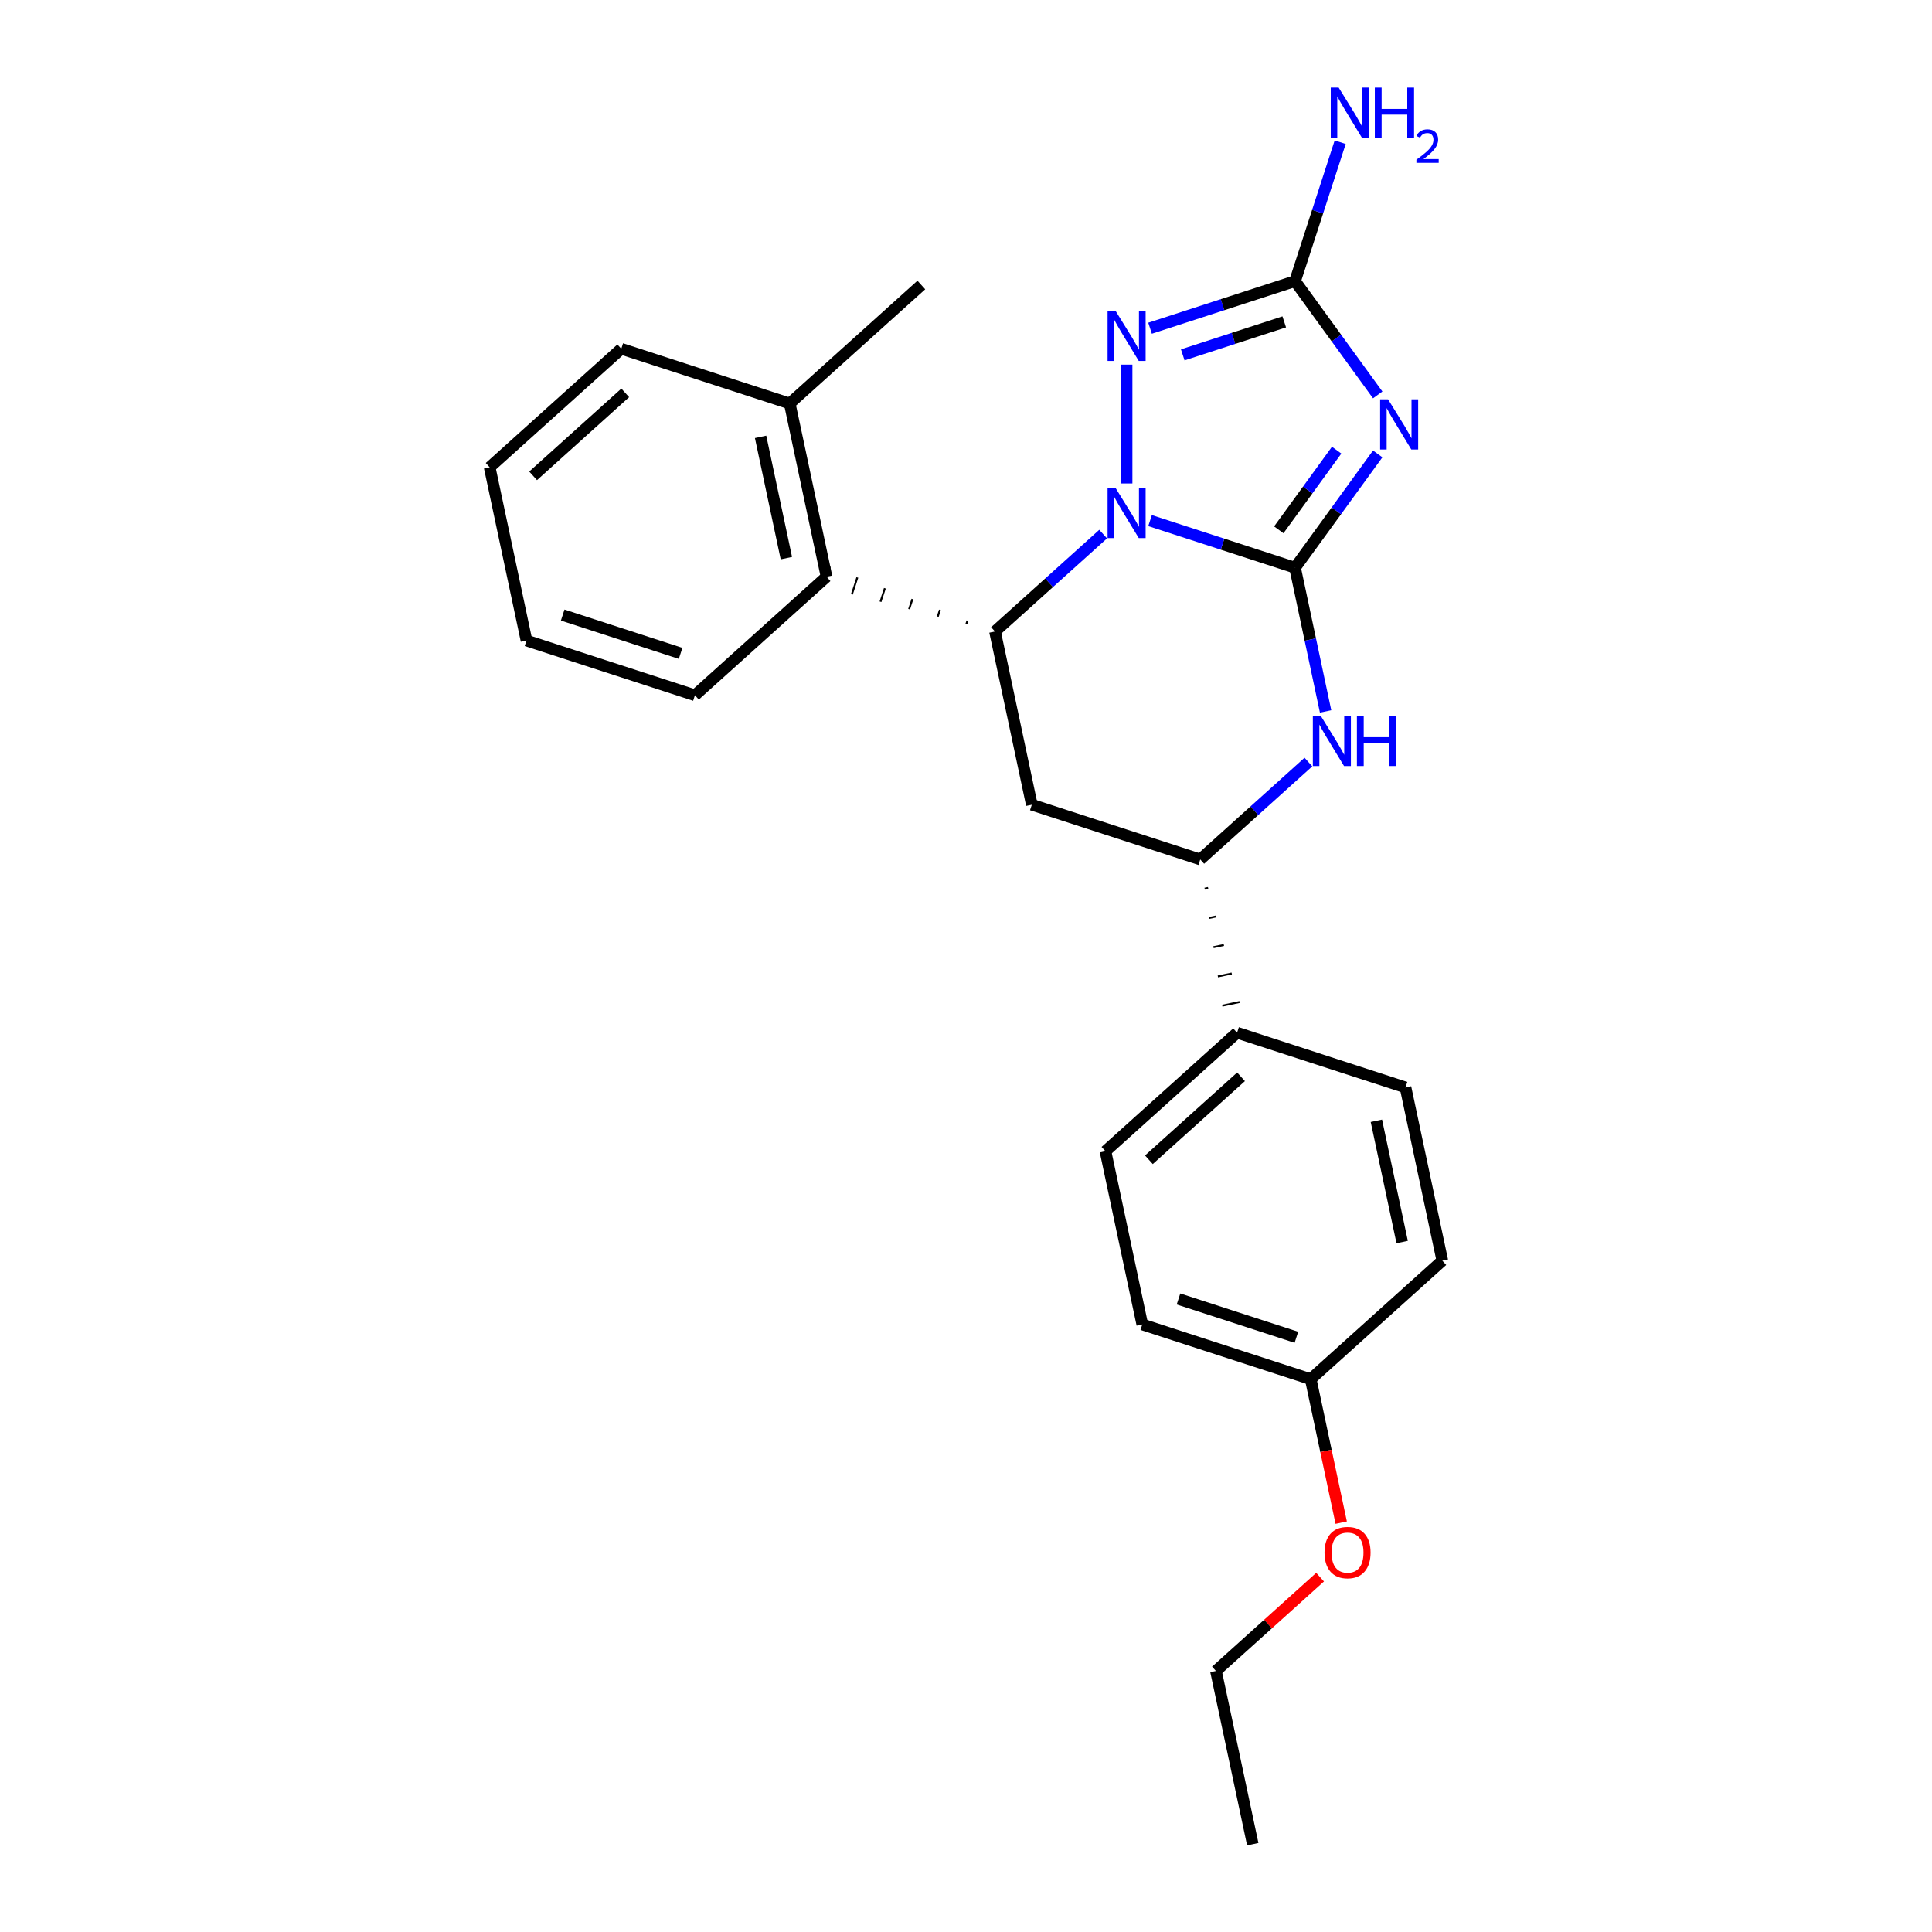 <?xml version='1.0' encoding='iso-8859-1'?>
<svg version='1.1' baseProfile='full'
              xmlns='http://www.w3.org/2000/svg'
                      xmlns:rdkit='http://www.rdkit.org/xml'
                      xmlns:xlink='http://www.w3.org/1999/xlink'
                  xml:space='preserve'
width='1000px' height='1000px' viewBox='0 0 1000 1000'>
<!-- END OF HEADER -->
<rect style='opacity:1.0;fill:#FFFFFF;stroke:none' width='1000' height='1000' x='0' y='0'> </rect>
<path class='bond-25' d='M 670.316,293.842 L 632.792,281.649' style='fill:none;fill-rule:evenodd;stroke:#000000;stroke-width:6px;stroke-linecap:butt;stroke-linejoin:miter;stroke-opacity:1' />
<path class='bond-25' d='M 632.792,281.649 L 595.267,269.457' style='fill:none;fill-rule:evenodd;stroke:#0000FF;stroke-width:6px;stroke-linecap:butt;stroke-linejoin:miter;stroke-opacity:1' />
<path class='bond-26' d='M 670.316,293.842 L 691.71,264.396' style='fill:none;fill-rule:evenodd;stroke:#000000;stroke-width:6px;stroke-linecap:butt;stroke-linejoin:miter;stroke-opacity:1' />
<path class='bond-26' d='M 691.71,264.396 L 713.104,234.949' style='fill:none;fill-rule:evenodd;stroke:#0000FF;stroke-width:6px;stroke-linecap:butt;stroke-linejoin:miter;stroke-opacity:1' />
<path class='bond-26' d='M 661.902,274.231 L 676.877,253.619' style='fill:none;fill-rule:evenodd;stroke:#000000;stroke-width:6px;stroke-linecap:butt;stroke-linejoin:miter;stroke-opacity:1' />
<path class='bond-26' d='M 676.877,253.619 L 691.853,233.006' style='fill:none;fill-rule:evenodd;stroke:#0000FF;stroke-width:6px;stroke-linecap:butt;stroke-linejoin:miter;stroke-opacity:1' />
<path class='bond-28' d='M 670.316,293.842 L 678.223,331.041' style='fill:none;fill-rule:evenodd;stroke:#000000;stroke-width:6px;stroke-linecap:butt;stroke-linejoin:miter;stroke-opacity:1' />
<path class='bond-28' d='M 678.223,331.041 L 686.13,368.239' style='fill:none;fill-rule:evenodd;stroke:#0000FF;stroke-width:6px;stroke-linecap:butt;stroke-linejoin:miter;stroke-opacity:1' />
<path class='bond-18' d='M 570.992,276.442 L 542.998,301.648' style='fill:none;fill-rule:evenodd;stroke:#0000FF;stroke-width:6px;stroke-linecap:butt;stroke-linejoin:miter;stroke-opacity:1' />
<path class='bond-18' d='M 542.998,301.648 L 515.003,326.855' style='fill:none;fill-rule:evenodd;stroke:#000000;stroke-width:6px;stroke-linecap:butt;stroke-linejoin:miter;stroke-opacity:1' />
<path class='bond-27' d='M 583.13,250.241 L 583.13,188.731' style='fill:none;fill-rule:evenodd;stroke:#0000FF;stroke-width:6px;stroke-linecap:butt;stroke-linejoin:miter;stroke-opacity:1' />
<path class='bond-17' d='M 713.104,204.404 L 691.71,174.958' style='fill:none;fill-rule:evenodd;stroke:#0000FF;stroke-width:6px;stroke-linecap:butt;stroke-linejoin:miter;stroke-opacity:1' />
<path class='bond-17' d='M 691.71,174.958 L 670.316,145.511' style='fill:none;fill-rule:evenodd;stroke:#000000;stroke-width:6px;stroke-linecap:butt;stroke-linejoin:miter;stroke-opacity:1' />
<path class='bond-21' d='M 500.756,321.261 L 500.189,323.005' style='fill:none;fill-rule:evenodd;stroke:#000000;stroke-width:1.0px;stroke-linecap:butt;stroke-linejoin:miter;stroke-opacity:1' />
<path class='bond-21' d='M 486.508,315.668 L 485.375,319.156' style='fill:none;fill-rule:evenodd;stroke:#000000;stroke-width:1.0px;stroke-linecap:butt;stroke-linejoin:miter;stroke-opacity:1' />
<path class='bond-21' d='M 472.26,310.075 L 470.56,315.306' style='fill:none;fill-rule:evenodd;stroke:#000000;stroke-width:1.0px;stroke-linecap:butt;stroke-linejoin:miter;stroke-opacity:1' />
<path class='bond-21' d='M 458.012,304.482 L 455.746,311.456' style='fill:none;fill-rule:evenodd;stroke:#000000;stroke-width:1.0px;stroke-linecap:butt;stroke-linejoin:miter;stroke-opacity:1' />
<path class='bond-21' d='M 443.764,298.888 L 440.931,307.607' style='fill:none;fill-rule:evenodd;stroke:#000000;stroke-width:1.0px;stroke-linecap:butt;stroke-linejoin:miter;stroke-opacity:1' />
<path class='bond-21' d='M 429.516,293.295 L 426.117,303.757' style='fill:none;fill-rule:evenodd;stroke:#000000;stroke-width:1.0px;stroke-linecap:butt;stroke-linejoin:miter;stroke-opacity:1' />
<path class='bond-24' d='M 515.003,326.855 L 534.063,416.525' style='fill:none;fill-rule:evenodd;stroke:#000000;stroke-width:6px;stroke-linecap:butt;stroke-linejoin:miter;stroke-opacity:1' />
<path class='bond-23' d='M 595.267,169.896 L 632.792,157.704' style='fill:none;fill-rule:evenodd;stroke:#0000FF;stroke-width:6px;stroke-linecap:butt;stroke-linejoin:miter;stroke-opacity:1' />
<path class='bond-23' d='M 632.792,157.704 L 670.316,145.511' style='fill:none;fill-rule:evenodd;stroke:#000000;stroke-width:6px;stroke-linecap:butt;stroke-linejoin:miter;stroke-opacity:1' />
<path class='bond-23' d='M 612.191,183.676 L 638.458,175.141' style='fill:none;fill-rule:evenodd;stroke:#0000FF;stroke-width:6px;stroke-linecap:butt;stroke-linejoin:miter;stroke-opacity:1' />
<path class='bond-23' d='M 638.458,175.141 L 664.725,166.606' style='fill:none;fill-rule:evenodd;stroke:#000000;stroke-width:6px;stroke-linecap:butt;stroke-linejoin:miter;stroke-opacity:1' />
<path class='bond-1' d='M 670.316,145.511 L 682,109.554' style='fill:none;fill-rule:evenodd;stroke:#000000;stroke-width:6px;stroke-linecap:butt;stroke-linejoin:miter;stroke-opacity:1' />
<path class='bond-1' d='M 682,109.554 L 693.683,73.597' style='fill:none;fill-rule:evenodd;stroke:#0000FF;stroke-width:6px;stroke-linecap:butt;stroke-linejoin:miter;stroke-opacity:1' />
<path class='bond-20' d='M 677.239,394.441 L 649.244,419.647' style='fill:none;fill-rule:evenodd;stroke:#0000FF;stroke-width:6px;stroke-linecap:butt;stroke-linejoin:miter;stroke-opacity:1' />
<path class='bond-20' d='M 649.244,419.647 L 621.25,444.854' style='fill:none;fill-rule:evenodd;stroke:#000000;stroke-width:6px;stroke-linecap:butt;stroke-linejoin:miter;stroke-opacity:1' />
<path class='bond-19' d='M 534.063,416.525 L 621.25,444.854' style='fill:none;fill-rule:evenodd;stroke:#000000;stroke-width:6px;stroke-linecap:butt;stroke-linejoin:miter;stroke-opacity:1' />
<path class='bond-22' d='M 623.53,459.989 L 625.323,459.608' style='fill:none;fill-rule:evenodd;stroke:#000000;stroke-width:1.0px;stroke-linecap:butt;stroke-linejoin:miter;stroke-opacity:1' />
<path class='bond-22' d='M 625.81,475.125 L 629.397,474.362' style='fill:none;fill-rule:evenodd;stroke:#000000;stroke-width:1.0px;stroke-linecap:butt;stroke-linejoin:miter;stroke-opacity:1' />
<path class='bond-22' d='M 628.09,490.26 L 633.47,489.117' style='fill:none;fill-rule:evenodd;stroke:#000000;stroke-width:1.0px;stroke-linecap:butt;stroke-linejoin:miter;stroke-opacity:1' />
<path class='bond-22' d='M 630.37,505.396 L 637.543,503.871' style='fill:none;fill-rule:evenodd;stroke:#000000;stroke-width:1.0px;stroke-linecap:butt;stroke-linejoin:miter;stroke-opacity:1' />
<path class='bond-22' d='M 632.65,520.532 L 641.617,518.626' style='fill:none;fill-rule:evenodd;stroke:#000000;stroke-width:1.0px;stroke-linecap:butt;stroke-linejoin:miter;stroke-opacity:1' />
<path class='bond-22' d='M 634.93,535.667 L 645.69,533.38' style='fill:none;fill-rule:evenodd;stroke:#000000;stroke-width:1.0px;stroke-linecap:butt;stroke-linejoin:miter;stroke-opacity:1' />
<path class='bond-0' d='M 427.817,298.526 L 408.757,208.856' style='fill:none;fill-rule:evenodd;stroke:#000000;stroke-width:6px;stroke-linecap:butt;stroke-linejoin:miter;stroke-opacity:1' />
<path class='bond-0' d='M 407.024,288.888 L 393.682,226.119' style='fill:none;fill-rule:evenodd;stroke:#000000;stroke-width:6px;stroke-linecap:butt;stroke-linejoin:miter;stroke-opacity:1' />
<path class='bond-7' d='M 427.817,298.526 L 359.69,359.868' style='fill:none;fill-rule:evenodd;stroke:#000000;stroke-width:6px;stroke-linecap:butt;stroke-linejoin:miter;stroke-opacity:1' />
<path class='bond-2' d='M 640.31,534.524 L 572.183,595.865' style='fill:none;fill-rule:evenodd;stroke:#000000;stroke-width:6px;stroke-linecap:butt;stroke-linejoin:miter;stroke-opacity:1' />
<path class='bond-2' d='M 642.359,557.35 L 594.671,600.289' style='fill:none;fill-rule:evenodd;stroke:#000000;stroke-width:6px;stroke-linecap:butt;stroke-linejoin:miter;stroke-opacity:1' />
<path class='bond-3' d='M 640.31,534.524 L 727.496,562.852' style='fill:none;fill-rule:evenodd;stroke:#000000;stroke-width:6px;stroke-linecap:butt;stroke-linejoin:miter;stroke-opacity:1' />
<path class='bond-9' d='M 408.757,208.856 L 476.883,147.515' style='fill:none;fill-rule:evenodd;stroke:#000000;stroke-width:6px;stroke-linecap:butt;stroke-linejoin:miter;stroke-opacity:1' />
<path class='bond-10' d='M 408.757,208.856 L 321.57,180.527' style='fill:none;fill-rule:evenodd;stroke:#000000;stroke-width:6px;stroke-linecap:butt;stroke-linejoin:miter;stroke-opacity:1' />
<path class='bond-6' d='M 572.183,595.865 L 591.243,685.535' style='fill:none;fill-rule:evenodd;stroke:#000000;stroke-width:6px;stroke-linecap:butt;stroke-linejoin:miter;stroke-opacity:1' />
<path class='bond-5' d='M 727.496,562.852 L 746.556,652.522' style='fill:none;fill-rule:evenodd;stroke:#000000;stroke-width:6px;stroke-linecap:butt;stroke-linejoin:miter;stroke-opacity:1' />
<path class='bond-5' d='M 712.421,580.115 L 725.763,642.884' style='fill:none;fill-rule:evenodd;stroke:#000000;stroke-width:6px;stroke-linecap:butt;stroke-linejoin:miter;stroke-opacity:1' />
<path class='bond-4' d='M 678.43,713.864 L 746.556,652.522' style='fill:none;fill-rule:evenodd;stroke:#000000;stroke-width:6px;stroke-linecap:butt;stroke-linejoin:miter;stroke-opacity:1' />
<path class='bond-8' d='M 678.43,713.864 L 686.321,750.989' style='fill:none;fill-rule:evenodd;stroke:#000000;stroke-width:6px;stroke-linecap:butt;stroke-linejoin:miter;stroke-opacity:1' />
<path class='bond-8' d='M 686.321,750.989 L 694.212,788.114' style='fill:none;fill-rule:evenodd;stroke:#FF0000;stroke-width:6px;stroke-linecap:butt;stroke-linejoin:miter;stroke-opacity:1' />
<path class='bond-15' d='M 678.43,713.864 L 591.243,685.535' style='fill:none;fill-rule:evenodd;stroke:#000000;stroke-width:6px;stroke-linecap:butt;stroke-linejoin:miter;stroke-opacity:1' />
<path class='bond-15' d='M 671.018,692.177 L 609.987,672.347' style='fill:none;fill-rule:evenodd;stroke:#000000;stroke-width:6px;stroke-linecap:butt;stroke-linejoin:miter;stroke-opacity:1' />
<path class='bond-12' d='M 359.69,359.868 L 272.504,331.539' style='fill:none;fill-rule:evenodd;stroke:#000000;stroke-width:6px;stroke-linecap:butt;stroke-linejoin:miter;stroke-opacity:1' />
<path class='bond-12' d='M 352.278,338.181 L 291.247,318.351' style='fill:none;fill-rule:evenodd;stroke:#000000;stroke-width:6px;stroke-linecap:butt;stroke-linejoin:miter;stroke-opacity:1' />
<path class='bond-11' d='M 683.28,816.328 L 656.322,840.602' style='fill:none;fill-rule:evenodd;stroke:#FF0000;stroke-width:6px;stroke-linecap:butt;stroke-linejoin:miter;stroke-opacity:1' />
<path class='bond-11' d='M 656.322,840.602 L 629.363,864.875' style='fill:none;fill-rule:evenodd;stroke:#000000;stroke-width:6px;stroke-linecap:butt;stroke-linejoin:miter;stroke-opacity:1' />
<path class='bond-16' d='M 321.57,180.527 L 253.444,241.869' style='fill:none;fill-rule:evenodd;stroke:#000000;stroke-width:6px;stroke-linecap:butt;stroke-linejoin:miter;stroke-opacity:1' />
<path class='bond-16' d='M 323.62,203.354 L 275.931,246.293' style='fill:none;fill-rule:evenodd;stroke:#000000;stroke-width:6px;stroke-linecap:butt;stroke-linejoin:miter;stroke-opacity:1' />
<path class='bond-13' d='M 629.363,864.875 L 648.423,954.545' style='fill:none;fill-rule:evenodd;stroke:#000000;stroke-width:6px;stroke-linecap:butt;stroke-linejoin:miter;stroke-opacity:1' />
<path class='bond-14' d='M 272.504,331.539 L 253.444,241.869' style='fill:none;fill-rule:evenodd;stroke:#000000;stroke-width:6px;stroke-linecap:butt;stroke-linejoin:miter;stroke-opacity:1' />
<path  class='atom-1' d='M 577.391 252.532
L 585.898 266.283
Q 586.742 267.64, 588.099 270.097
Q 589.455 272.554, 589.529 272.701
L 589.529 252.532
L 592.976 252.532
L 592.976 278.494
L 589.419 278.494
L 580.288 263.46
Q 579.225 261.7, 578.088 259.683
Q 576.988 257.666, 576.658 257.043
L 576.658 278.494
L 573.284 278.494
L 573.284 252.532
L 577.391 252.532
' fill='#0000FF'/>
<path  class='atom-2' d='M 718.462 206.696
L 726.969 220.447
Q 727.813 221.803, 729.169 224.26
Q 730.526 226.717, 730.6 226.864
L 730.6 206.696
L 734.046 206.696
L 734.046 232.658
L 730.49 232.658
L 721.359 217.623
Q 720.295 215.863, 719.159 213.846
Q 718.059 211.829, 717.729 211.206
L 717.729 232.658
L 714.355 232.658
L 714.355 206.696
L 718.462 206.696
' fill='#0000FF'/>
<path  class='atom-4' d='M 577.391 160.859
L 585.898 174.61
Q 586.742 175.967, 588.099 178.424
Q 589.455 180.88, 589.529 181.027
L 589.529 160.859
L 592.976 160.859
L 592.976 186.821
L 589.419 186.821
L 580.288 171.786
Q 579.225 170.026, 578.088 168.009
Q 576.988 165.993, 576.658 165.369
L 576.658 186.821
L 573.284 186.821
L 573.284 160.859
L 577.391 160.859
' fill='#0000FF'/>
<path  class='atom-6' d='M 683.638 370.531
L 692.145 384.282
Q 692.988 385.639, 694.345 388.096
Q 695.702 390.553, 695.775 390.699
L 695.775 370.531
L 699.222 370.531
L 699.222 396.493
L 695.665 396.493
L 686.535 381.459
Q 685.471 379.698, 684.334 377.682
Q 683.234 375.665, 682.904 375.041
L 682.904 396.493
L 679.531 396.493
L 679.531 370.531
L 683.638 370.531
' fill='#0000FF'/>
<path  class='atom-6' d='M 702.339 370.531
L 705.859 370.531
L 705.859 381.569
L 719.134 381.569
L 719.134 370.531
L 722.654 370.531
L 722.654 396.493
L 719.134 396.493
L 719.134 384.502
L 705.859 384.502
L 705.859 396.493
L 702.339 396.493
L 702.339 370.531
' fill='#0000FF'/>
<path  class='atom-12' d='M 692.906 45.344
L 701.414 59.095
Q 702.257 60.452, 703.614 62.908
Q 704.971 65.365, 705.044 65.512
L 705.044 45.344
L 708.491 45.344
L 708.491 71.306
L 704.934 71.306
L 695.803 56.271
Q 694.74 54.511, 693.603 52.494
Q 692.503 50.477, 692.173 49.854
L 692.173 71.306
L 688.799 71.306
L 688.799 45.344
L 692.906 45.344
' fill='#0000FF'/>
<path  class='atom-12' d='M 711.608 45.344
L 715.128 45.344
L 715.128 56.381
L 728.402 56.381
L 728.402 45.344
L 731.923 45.344
L 731.923 71.306
L 728.402 71.306
L 728.402 59.315
L 715.128 59.315
L 715.128 71.306
L 711.608 71.306
L 711.608 45.344
' fill='#0000FF'/>
<path  class='atom-12' d='M 733.181 70.395
Q 733.81 68.773, 735.311 67.878
Q 736.811 66.958, 738.893 66.958
Q 741.482 66.958, 742.934 68.362
Q 744.386 69.766, 744.386 72.258
Q 744.386 74.799, 742.499 77.171
Q 740.635 79.543, 736.763 82.35
L 744.677 82.35
L 744.677 84.287
L 733.133 84.287
L 733.133 82.665
Q 736.327 80.39, 738.215 78.696
Q 740.127 77.002, 741.047 75.477
Q 741.966 73.953, 741.966 72.379
Q 741.966 70.734, 741.143 69.814
Q 740.321 68.894, 738.893 68.894
Q 737.513 68.894, 736.594 69.451
Q 735.674 70.008, 735.02 71.242
L 733.181 70.395
' fill='#0000FF'/>
<path  class='atom-19' d='M 685.572 803.607
Q 685.572 797.373, 688.652 793.89
Q 691.733 790.406, 697.49 790.406
Q 703.247 790.406, 706.327 793.89
Q 709.407 797.373, 709.407 803.607
Q 709.407 809.914, 706.29 813.508
Q 703.173 817.065, 697.49 817.065
Q 691.769 817.065, 688.652 813.508
Q 685.572 809.951, 685.572 803.607
M 697.49 814.131
Q 701.45 814.131, 703.577 811.491
Q 705.74 808.814, 705.74 803.607
Q 705.74 798.51, 703.577 795.943
Q 701.45 793.34, 697.49 793.34
Q 693.529 793.34, 691.366 795.907
Q 689.239 798.474, 689.239 803.607
Q 689.239 808.851, 691.366 811.491
Q 693.529 814.131, 697.49 814.131
' fill='#FF0000'/>
</svg>
